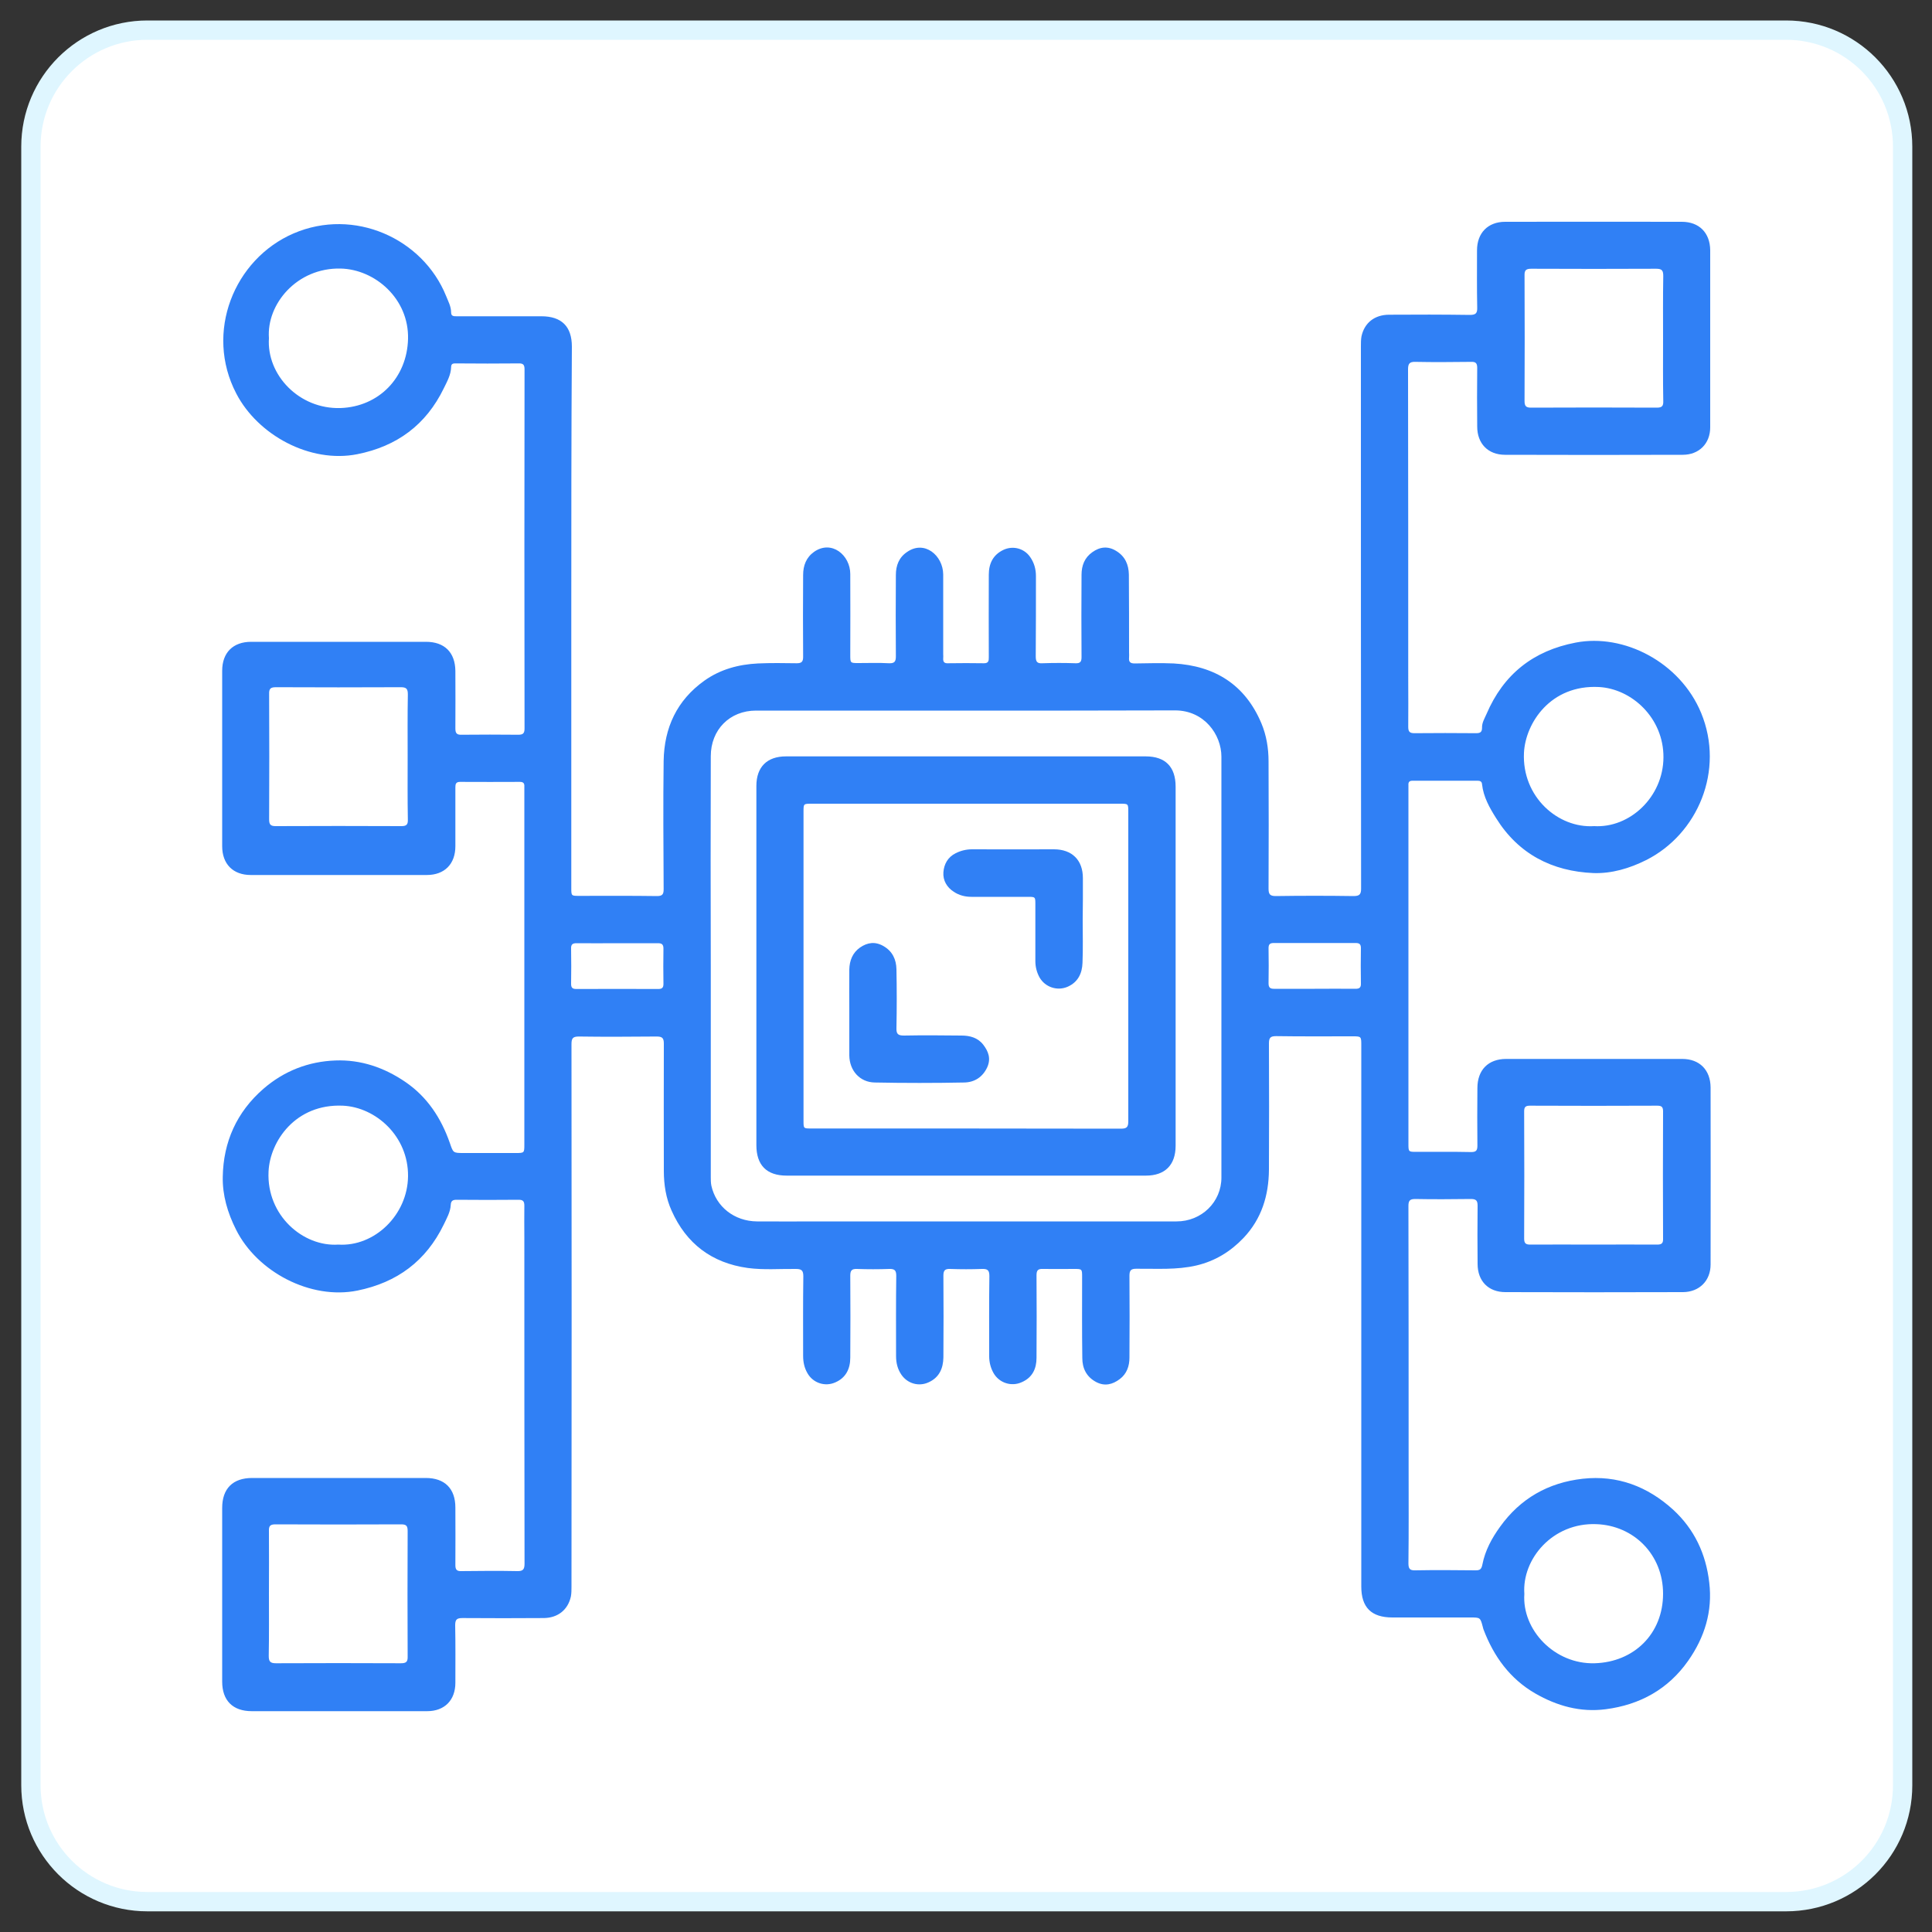 <?xml version="1.0" encoding="utf-8"?>
<!-- Generator: Adobe Illustrator 27.7.0, SVG Export Plug-In . SVG Version: 6.00 Build 0)  -->
<!DOCTYPE svg PUBLIC "-//W3C//DTD SVG 1.1//EN" "http://www.w3.org/Graphics/SVG/1.1/DTD/svg11.dtd">
<svg version="1.1" id="Layer_1" xmlns:x="http://ns.adobe.com/Extensibility/1.0/" xmlns:i="http://ns.adobe.com/AdobeIllustrator/10.0/" xmlns:graph="http://ns.adobe.com/Graphs/1.0/"
	 xmlns="http://www.w3.org/2000/svg" xmlns:xlink="http://www.w3.org/1999/xlink" x="0px" y="0px" viewBox="0 0 1000 1000"
	 style="enable-background:new 0 0 1000 1000;" xml:space="preserve">
<rect x="0" y="0" width="1000" height="1000" fill="#333333" stroke="none"/>
<style type="text/css">
	.st0{fill:#FFFFFF;stroke:#DFF6FF;stroke-width:10;stroke-miterlimit:10;}
	.st1{fill:#3080F5;}
</style>
<path class="st0" d="M924.5,984.3H76.3c-33.3,0-60.3-27-60.3-60.3V75.9c0-33.3,27-60.3,60.3-60.3h848.2c33.3,0,60.3,27,60.3,60.3
	v848.2C984.8,957.4,957.8,984.3,924.5,984.3z"/>
<g>
	<path class="st1" d="M295.7,318.8c0,46.9,0,93.9,0,140.8c0,4.1,0,4.1,4.1,4.1c13.4,0,26.9-0.1,40.3,0.1c2.7,0,3.4-0.9,3.4-3.5
		c-0.1-22.2-0.3-44.3,0-66.5c0.3-17.1,6.8-31.3,21.1-41.5c8.3-5.9,17.7-8.4,27.7-8.9c6.7-0.3,13.4-0.2,20.1-0.1
		c2.5,0,3.3-0.8,3.3-3.3c-0.1-14.1-0.1-28.3,0-42.4c0-4.9,1.6-9.1,5.7-12c9.1-6.3,18.7,1.8,18.7,11.5c0.1,13.9,0,27.9,0,41.8
		c0,4.3,0,4.3,4.2,4.3c5.3,0,10.6-0.2,15.9,0.1c2.9,0.1,3.5-1,3.5-3.6c-0.1-14-0.1-28.1,0-42.1c0-4.9,1.6-9.1,5.8-11.9
		c9-6.3,18.6,1.8,18.7,11.6c0,13.7,0,27.5,0,41.2c0,0.8,0.1,1.6,0,2.4c-0.1,1.8,0.7,2.5,2.5,2.4c6.2-0.1,12.4-0.1,18.6,0
		c2.4,0,2.5-1.3,2.5-3.1c0-14.2-0.1-28.5,0-42.7c0-5.7,2.1-10.3,7.6-12.9c4.9-2.3,10.7-0.8,13.8,3.7c2.1,3,3,6.3,3,9.9
		c0,13.8,0,27.7-0.1,41.5c0,2.7,0.6,3.8,3.5,3.6c5.7-0.2,11.4-0.2,17.1,0c2.4,0.1,3.1-0.8,3.1-3.1c-0.1-14.2-0.1-28.5,0-42.7
		c0-4.8,1.6-8.9,5.6-11.7c3.9-2.8,8.1-3.3,12.4-0.6c4.6,2.8,6.4,7.1,6.5,12.2c0.1,13.4,0.1,26.9,0.1,40.3c0,0.9,0.1,1.8,0,2.7
		c-0.2,2.2,0.6,3,2.9,3c6.7-0.1,13.5-0.3,20.2,0c21.3,1.2,37,11,45.4,31c2.6,6.2,3.7,12.9,3.7,19.7c0.1,22,0.1,43.9,0,65.9
		c0,2.8,0.7,3.8,3.7,3.8c13.4-0.2,26.9-0.2,40.3,0c3.1,0,3.9-0.9,3.9-3.9c-0.1-93.6-0.1-187.1-0.1-280.7c0-1.7,0-3.4,0.3-5.1
		c1.5-7,6.8-11.2,14.3-11.2c13.9-0.1,27.9-0.1,41.8,0.1c3.1,0,3.9-0.9,3.8-3.9c-0.2-9.8-0.1-19.7-0.1-29.5c0-9,5.6-14.8,14.6-14.8
		c30.5-0.1,61,0,91.4,0c9,0,14.6,5.7,14.7,14.7c0,30.6,0,61.2,0,91.7c0,8.4-5.8,14.2-14.2,14.2c-30.7,0.1-61.4,0.1-92,0
		c-8.8,0-14.4-5.8-14.4-14.6c-0.1-10.1-0.1-20.3,0-30.4c0-2.3-0.7-3.2-3.1-3.1c-9.6,0.1-19.3,0.2-28.9,0c-3.1-0.1-3.8,1-3.8,3.9
		c0.1,53.7,0.1,107.5,0.1,161.2c0,7.9,0.1,15.8,0,23.8c0,2.5,0.7,3.3,3.2,3.3c10.6-0.1,21.3-0.1,31.9,0c2.1,0,3.1-0.5,3.1-2.8
		c-0.1-2.6,1.3-4.8,2.3-7.1c8.8-20.6,24.2-32.8,46.2-37c24.9-4.8,54,10.1,64.9,36.4c12.3,29.8-1.8,62.8-28.5,76.2
		c-8.6,4.3-17.8,7-27.2,6.7c-21.4-0.9-38.8-9.8-50.4-28.4c-3.4-5.4-6.6-11-7.3-17.6c-0.1-1.4-1-1.8-2.3-1.8c-11.2,0-22.5,0-33.7,0
		c-1.6,0-2.2,0.7-2.1,2.2c0,0.7,0,1.4,0,2.1c0,61.2,0,122.3,0,183.5c0,4.3,0,4.3,4.2,4.3c9.4,0,18.9-0.1,28.3,0.1
		c2.5,0,3.2-0.8,3.2-3.3c-0.1-9.9-0.1-19.9,0-29.8c0-9.4,5.6-15.1,14.9-15.1c30.4,0,60.8,0,91.1,0c9,0,14.6,5.7,14.7,14.7
		c0.1,30.6,0,61.2,0,91.7c0,8.4-5.8,14.2-14.2,14.3c-30.7,0.1-61.4,0.1-92,0c-8.8,0-14.4-5.7-14.4-14.6c-0.1-10-0.1-20.1,0-30.1
		c0-2.6-0.7-3.5-3.4-3.5c-9.6,0.1-19.3,0.2-28.9,0c-2.8,0-3.5,0.9-3.5,3.6c0.1,45,0.1,90,0.1,135.1c0,16.6,0.1,33.3-0.1,49.9
		c0,2.7,0.7,3.7,3.5,3.6c10.4-0.2,20.9-0.1,31.3,0c2.3,0,3-0.6,3.5-3.1c1.4-7.2,4.9-13.6,9.1-19.4c10.5-14.7,25-22.9,42.8-24.9
		c18-2,33.6,4,46.8,16c11,10.1,17,22.9,18.7,37.7c1.8,14.9-2.4,28.4-10.9,40.5c-10.4,14.8-25,22.8-42.7,25.1
		c-13.1,1.7-25.2-1.7-36.5-8.2c-13.1-7.6-21.4-19.1-26.7-33c-0.2-0.5-0.3-1-0.4-1.4c-1.3-4.9-1.3-4.9-6.5-4.9c-13.4,0-26.9,0-40.3,0
		c-10.9,0-16.1-5.2-16.1-16c0-93.4,0-186.7,0-280.1c0-4.7,0-4.7-4.7-4.7c-13.1,0-26.3,0.1-39.4-0.1c-3,0-3.7,0.9-3.7,3.8
		c0.1,21.8,0.1,43.5,0,65.3c-0.1,13.4-3.8,25.5-13.2,35.4c-6.7,7-14.6,11.9-24.3,14.2c-10.3,2.4-20.7,1.6-31.1,1.7
		c-2.7,0-3.6,0.7-3.6,3.6c0.1,14.1,0.1,28.3,0,42.4c0,4.4-1.4,8.4-5,11.1c-3.7,2.8-7.8,3.9-12.3,1.5c-5-2.7-7.1-7.1-7.1-12.4
		c-0.2-13.9-0.1-27.9-0.1-41.8c0-4.3,0-4.3-4.2-4.3c-5.4,0-10.8,0.1-16.2,0c-2.5-0.1-3.2,0.8-3.2,3.3c0.1,14.2,0.1,28.5,0,42.7
		c0,5.6-2.1,10.2-7.6,12.6c-5.4,2.5-11.8,0.4-14.7-4.8c-1.5-2.7-2.2-5.6-2.2-8.6c0-13.8-0.1-27.7,0.1-41.5c0-3-0.9-3.8-3.8-3.7
		c-5.5,0.2-11,0.2-16.5,0c-2.6-0.1-3.5,0.7-3.5,3.4c0.1,14.1,0.1,28.3,0,42.4c-0.1,5.6-2.1,10.4-7.7,12.9c-5,2.3-10.8,0.7-14-3.9
		c-2-2.9-2.8-6.1-2.8-9.7c0-13.8-0.1-27.7,0.1-41.5c0-2.7-0.7-3.7-3.6-3.6c-5.6,0.2-11.2,0.2-16.8,0c-2.7-0.1-3.4,0.9-3.4,3.5
		c0.1,14.1,0.1,28.3,0,42.4c0,5.7-2.2,10.4-7.7,12.8c-5.3,2.4-11.6,0.4-14.5-4.8c-1.6-2.8-2.2-5.7-2.2-8.9c0-13.7-0.1-27.5,0.1-41.2
		c0-3.1-1-3.8-3.9-3.8c-8.3-0.1-16.6,0.6-24.9-0.5c-18.6-2.6-31.8-12.6-39.4-29.7c-2.9-6.4-4-13.4-4-20.5c0-22-0.1-43.9,0-65.9
		c0-2.9-0.8-3.7-3.7-3.7c-13.4,0.1-26.9,0.2-40.3,0c-3.2,0-3.8,1-3.8,4c0.1,93.6,0.1,187.1,0,280.7c0,1.7,0,3.4-0.3,5.1
		c-1.5,6.9-6.7,11.1-14,11.2c-14,0.1-28.1,0.1-42.1,0c-2.9,0-3.8,0.7-3.8,3.7c0.2,9.9,0.1,19.9,0.1,29.8c0,9-5.6,14.7-14.6,14.7
		c-30.3,0-60.6,0-90.8,0c-9.8,0-15.3-5.5-15.3-15.3c0-30,0-60,0-89.9c0-10,5.5-15.5,15.5-15.5c30,0,60,0,89.9,0
		c9.8,0,15.3,5.5,15.3,15.3c0,9.9,0.1,19.9,0,29.8c0,2.3,0.7,3.2,3.1,3.1c9.6-0.1,19.3-0.2,28.9,0c3.1,0.1,3.8-1,3.8-3.9
		c-0.1-56.2-0.1-112.3-0.1-168.5c0-5.6-0.1-11.2,0-16.8c0-2.2-0.7-3-2.9-3c-10.7,0.1-21.5,0.1-32.2,0c-2,0-2.9,0.6-3,2.7
		c-0.2,3.7-2.1,6.9-3.6,10.1c-9.2,18.9-24.1,30-44.7,34.2c-24.3,4.9-51.9-9.7-62.8-31.5c-4.4-8.7-7.1-17.9-6.9-27.4
		c0.3-18,7.2-33.5,21-45.5c10.7-9.3,23.4-14.2,37.3-14.7c13.1-0.5,25.2,3.6,36.2,11.1c11.4,7.8,18.5,18.7,23,31.5
		c1.8,5.2,1.6,5.3,7.2,5.3c8.9,0,17.8,0,26.8,0c4.6,0,4.6,0,4.6-4.5c0-61.1,0-122.1,0-183.2c0-0.7,0-1.4,0-2.1
		c0.1-1.7-0.7-2.3-2.3-2.3c-10.3,0-20.7,0.1-31,0c-2.2,0-2.4,1.2-2.4,2.9c0,10.1,0,20.3,0,30.4c0,9.2-5.6,14.9-14.8,14.9
		c-30.4,0-60.8,0-91.1,0c-9.2,0-14.8-5.7-14.8-14.9c0-30.3,0-60.6,0-90.8c0-9.4,5.6-15,15-15c30.2,0,60.4,0,90.5,0
		c9.6,0,15.1,5.5,15.2,15.1c0,9.9,0.1,19.9,0,29.8c0,2.5,0.8,3.3,3.3,3.2c9.7-0.1,19.5-0.1,29.2,0c2.4,0,3.3-0.6,3.3-3.2
		c-0.1-62-0.1-123.9,0-185.9c0-2.3-0.6-3.2-3.1-3.1c-10.7,0.1-21.5,0.1-32.2,0c-1.4,0-2.7-0.1-2.7,1.9c-0.1,4-2.1,7.5-3.8,11
		c-9.2,18.9-24.2,30-44.8,34.1c-24.3,4.8-51.4-9.8-62.6-31.4c-16.5-31.6-1.2-69.6,29.7-82.9c31.2-13.4,66.8,2.5,78.9,32.4
		c1.1,2.8,2.6,5.4,2.6,8.6c0,1.9,1.4,1.9,2.8,1.9c5.8,0,11.6,0,17.4,0c8.8,0,17.6,0,26.5,0c10.5,0,15.8,5.3,15.8,15.7
		C295.7,225.3,295.7,272,295.7,318.8z M367.9,500c0,36.4,0,72.8,0,109.2c0,1.5,0,3,0.3,4.5c2.4,10.9,11.9,18.4,23.6,18.5
		c10.6,0.1,21.3,0,31.9,0c61.8,0,123.5,0,185.3,0c12.9,0,23.2-10,23.2-22.7c0-72.6,0-145.2,0-217.8c0-11.5-8.9-24-24-24
		c-72.3,0.2-144.6,0.1-216.9,0.1c-13.6,0-23.4,9.9-23.4,23.6C367.8,427.6,367.8,463.8,367.9,500z M860.8,175.1
		c0-10.7-0.1-21.4,0.1-32.2c0-2.8-0.6-3.8-3.6-3.8c-21.5,0.1-43.1,0.1-64.6,0c-2.7,0-3.7,0.6-3.6,3.5c0.1,21.6,0.1,43.3,0,64.9
		c0,2.5,0.6,3.5,3.3,3.5c21.7-0.1,43.5-0.1,65.2,0c2.7,0,3.4-0.9,3.3-3.5C860.7,196.8,860.8,185.9,860.8,175.1z M211,391.7
		c0-10.7-0.1-21.4,0.1-32.2c0-2.8-0.6-3.8-3.6-3.8c-21.5,0.1-43.1,0.1-64.6,0c-2.7,0-3.7,0.6-3.6,3.5c0.1,21.6,0.1,43.3,0,64.9
		c0,2.5,0.6,3.5,3.3,3.5c21.7-0.1,43.5-0.1,65.2,0c2.7,0,3.4-0.9,3.3-3.5C210.9,413.3,211,402.5,211,391.7z M824.6,644.2
		c11,0,22.1-0.1,33.1,0c2.3,0,3.2-0.6,3.1-3.1c-0.1-22-0.1-43.9,0-65.9c0-2.3-0.8-2.9-3-2.9c-22,0.1-43.9,0.1-65.9,0
		c-2.2,0-3,0.6-3,2.9c0.1,22,0.1,43.9,0,65.9c0,2.4,0.8,3.1,3.1,3.1C802.9,644.1,813.8,644.2,824.6,644.2z M139.2,824.9
		c0,10.7,0.1,21.4-0.1,32.2c0,2.8,0.7,3.8,3.7,3.8c21.5-0.1,43.1-0.1,64.6,0c2.7,0,3.7-0.6,3.6-3.5c-0.1-21.6-0.1-43.3,0-64.9
		c0-2.6-0.6-3.5-3.3-3.5c-21.7,0.1-43.5,0.1-65.2,0c-2.8,0-3.4,1-3.3,3.5C139.3,803.3,139.2,814.1,139.2,824.9z M139.2,175
		c-1.3,19,15.6,36.9,37.1,36.2c19.7-0.7,34.4-15.6,34.9-35.8c0.5-20.8-17.1-36-34.9-36.4C153.6,138.5,137.9,157.5,139.2,175z
		 M825.1,427.6c18.5,1.1,35.8-15.1,35.9-35.6c0.1-20.4-16.4-35.5-33.4-36.4c-25-1.3-38,18.6-38.8,34
		C787.7,412.5,806.5,428.8,825.1,427.6z M789,825c-1.3,18.6,15.6,36.5,36.4,35.9c20.4-0.6,35.4-15.3,35.4-36
		c0-20.2-15.1-35.3-34.5-36C803.6,788,787.7,807,789,825z M175.1,644.2c18.7,1.2,35.9-15.3,36.1-35.4c0.2-20.7-16.7-35.7-33.7-36.5
		c-24.6-1.1-37.8,18.5-38.5,34.1C137.9,629.2,157,645.4,175.1,644.2z M319.5,488.2c-7,0-14,0.1-21.1,0c-2,0-2.9,0.6-2.8,2.8
		c0.1,6.1,0.1,12.2,0,18.3c0,2,0.8,2.6,2.7,2.6c14.1-0.1,28.3,0,42.4,0c1.9,0,2.7-0.6,2.7-2.6c-0.1-6.1-0.1-12.2,0-18.3
		c0-2.1-0.8-2.8-2.8-2.8C333.5,488.2,326.5,488.2,319.5,488.2z M680.5,511.8c7,0,14-0.1,21.1,0c2,0,2.9-0.6,2.8-2.8
		c-0.1-6.1-0.1-12.2,0-18.3c0-2-0.8-2.6-2.7-2.6c-14.1,0-28.3,0-42.4,0c-1.9,0-2.7,0.6-2.7,2.6c0.1,6.1,0.1,12.2,0,18.3
		c0,2.1,0.8,2.8,2.8,2.8C666.5,511.8,673.5,511.8,680.5,511.8z"/>
	<path class="st1" d="M608.5,500.4c0,30.9,0,61.8,0,92.6c0,10-5.5,15.5-15.4,15.5c-62,0-123.9,0-185.9,0c-10.4,0-15.7-5.4-15.7-15.8
		c0-62,0-123.9,0-185.9c0-9.8,5.5-15.3,15.3-15.3c62.1,0,124.1,0,186.2,0c10.2,0,15.5,5.4,15.5,15.7
		C608.5,438.2,608.5,469.3,608.5,500.4z M584,500c0-26.6,0-53.1,0-79.7c0-4.3,0-4.3-4.2-4.3c-53.2,0-106.4,0-159.7,0
		c-4.2,0-4.2,0-4.2,4.1c0,53.3,0,106.6,0,160c0,4,0,4,3.9,4c53.4,0,106.8,0,160.3,0.1c3,0,3.9-0.7,3.9-3.8
		C584,553.5,584,526.7,584,500z"/>
	<path class="st1" d="M439.6,523.7c0-7.3-0.1-14.6,0-21.9c0.1-4.6,1.7-8.7,5.6-11.4c3.8-2.6,7.8-3.2,12.1-0.7c4.7,2.7,6.6,7,6.7,12
		c0.2,10.1,0.2,20.2,0,30.4c-0.1,3.1,0.8,3.9,3.9,3.9c9.9-0.2,19.8-0.1,29.8,0c4.3,0,8.4,1.1,11.2,4.7c2.7,3.5,4.1,7.2,2.1,11.7
		c-2.4,5.2-6.7,7.8-11.9,7.9c-15.4,0.3-30.9,0.3-46.3,0c-7.7-0.1-13.1-6.1-13.2-14C439.6,538.8,439.6,531.2,439.6,523.7z"/>
	<path class="st1" d="M560.4,476.2c0,7.4,0.2,14.8-0.1,22.2c-0.2,5.4-2.3,9.9-7.6,12.3c-5.4,2.4-11.8,0.3-14.7-4.9
		c-1.4-2.6-2.1-5.4-2.1-8.3c0-9.8,0-19.6,0-29.4c0-3.9,0-3.9-4-3.9c-9.7,0-19.4,0-29.1,0c-3.3,0-6.4-0.8-9.1-2.6
		c-3.6-2.3-5.7-5.9-5.4-10.1c0.3-4.2,2.3-7.9,6.4-9.9c2.6-1.3,5.4-2,8.4-2c14.1,0.1,28.2,0,42.4,0c9.4,0,15,5.6,15,14.9
		c0,3.6,0,7.2,0,10.8S560.4,472.6,560.4,476.2z"/>
</g>
</svg>
